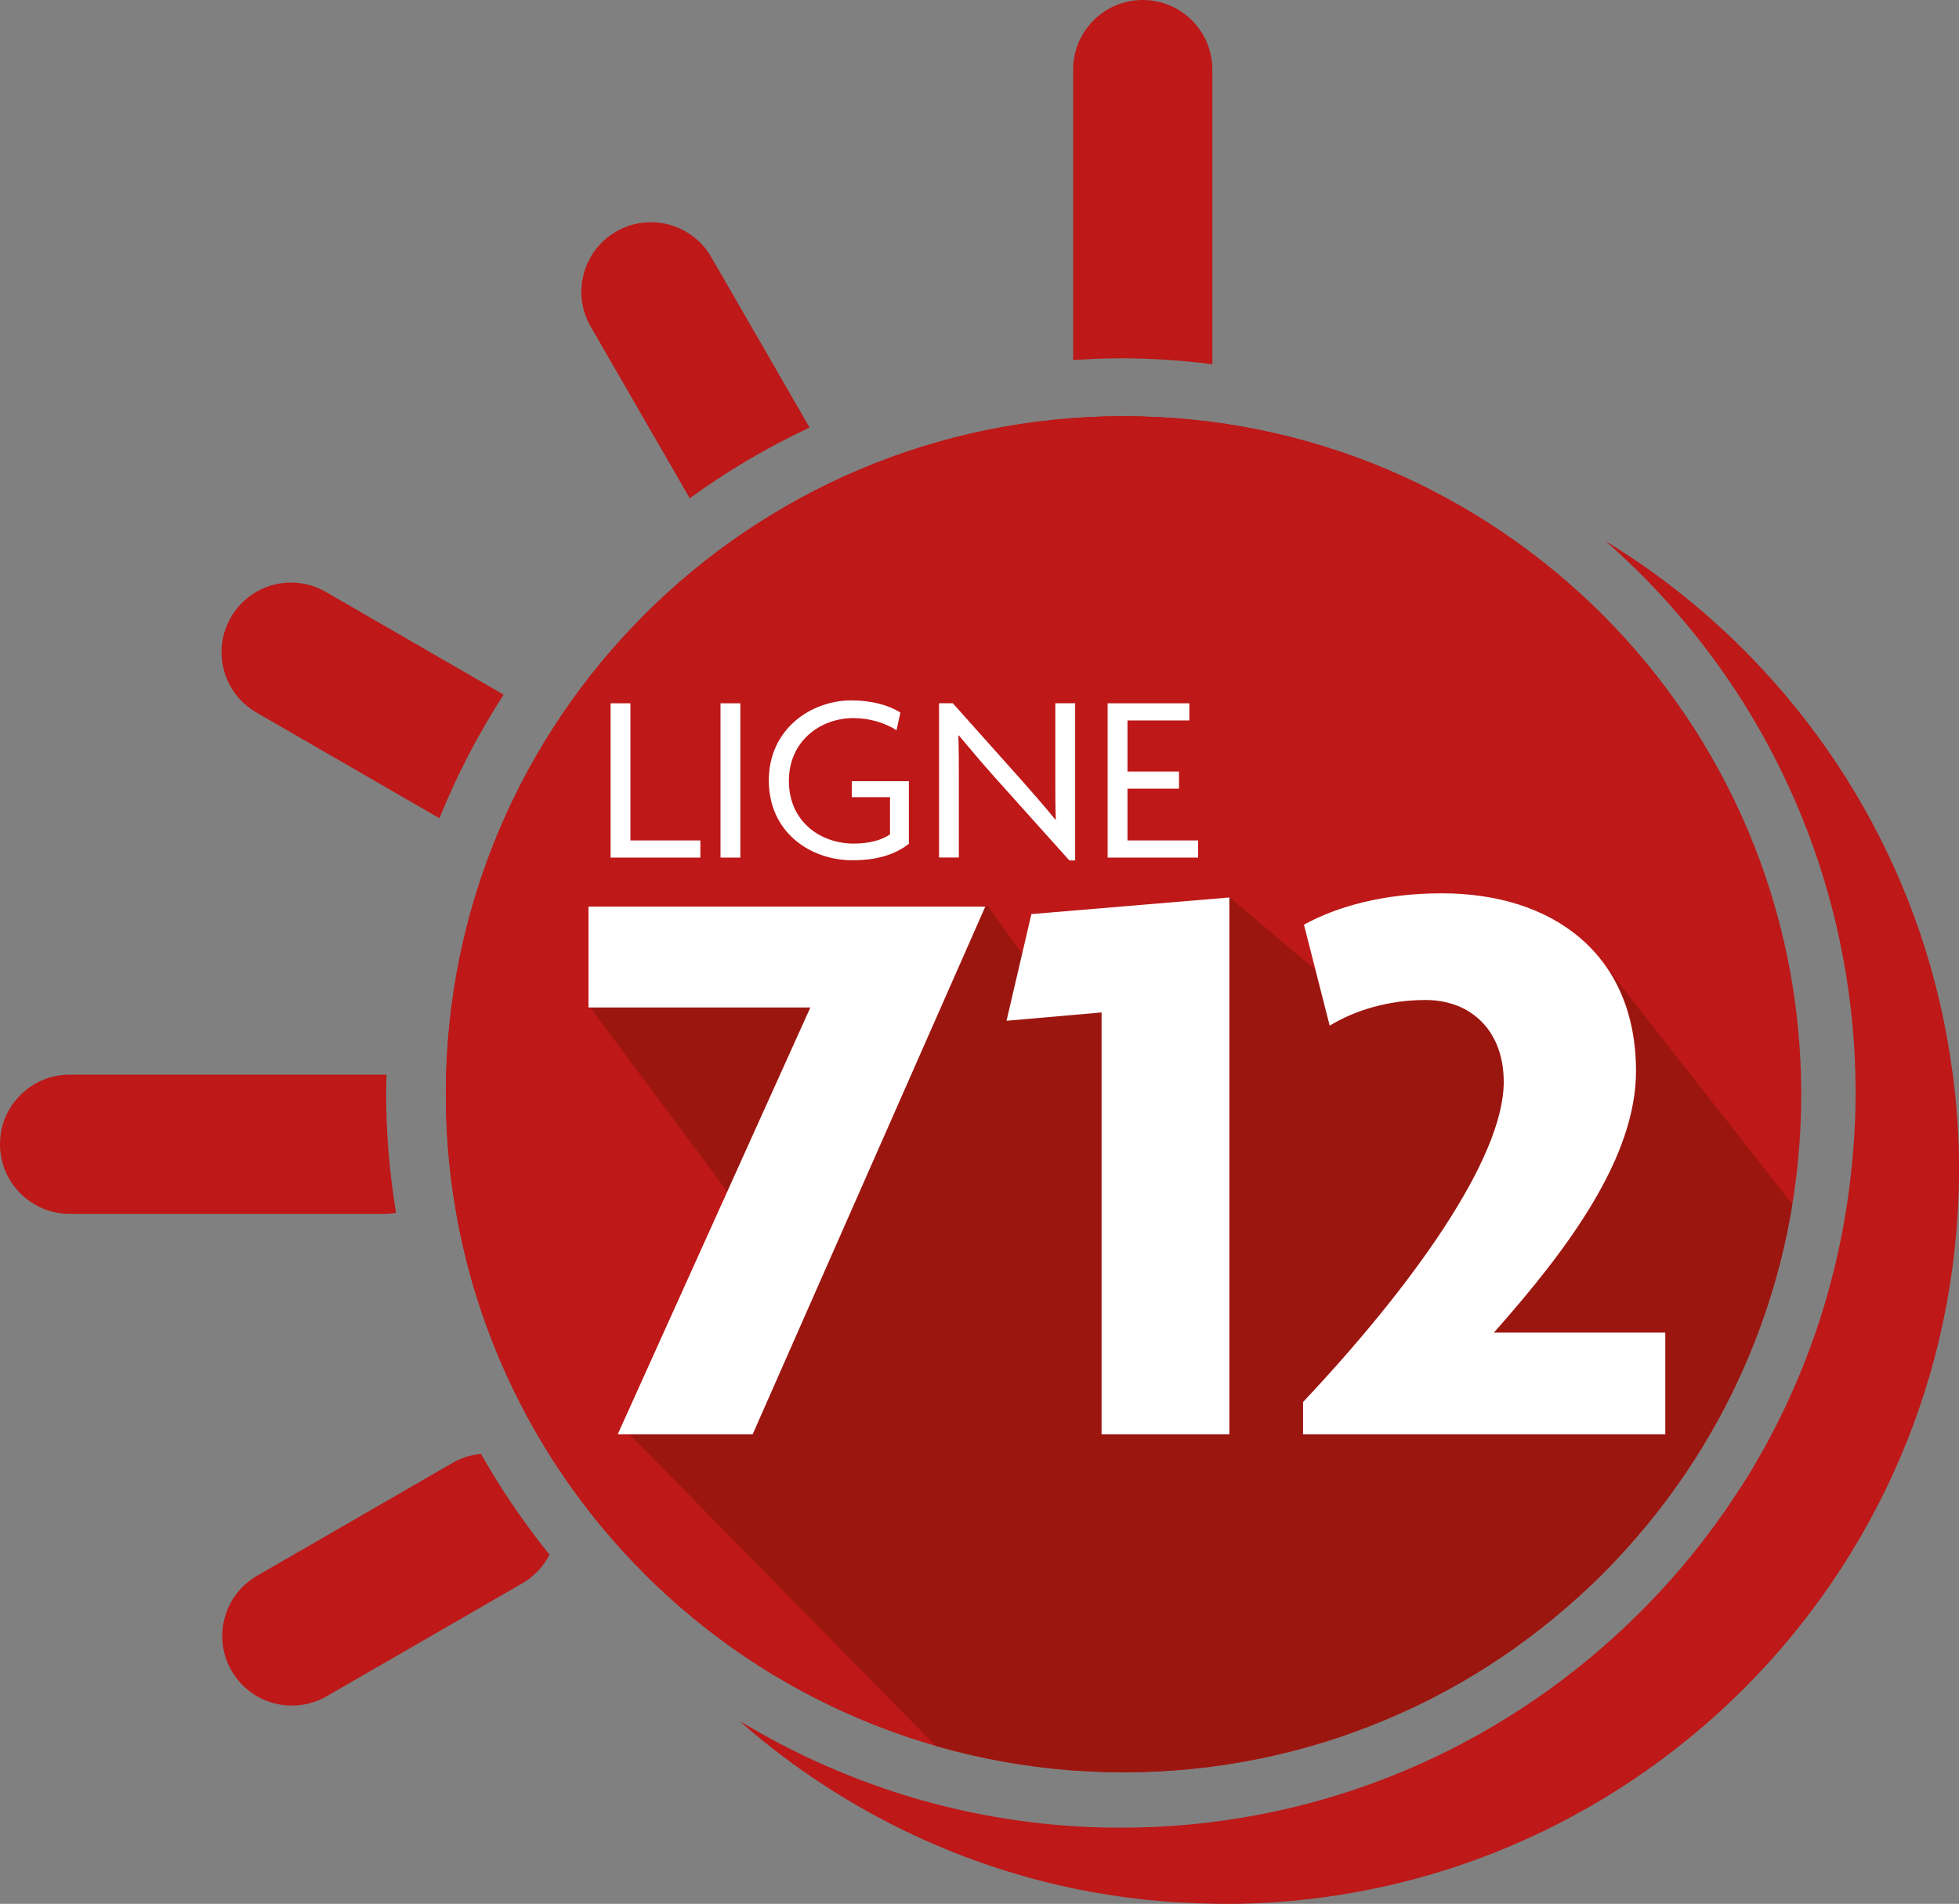<?xml version="1.0" encoding="UTF-8"?>
<svg id="Calque_1" data-name="Calque 1" xmlns="http://www.w3.org/2000/svg" xmlns:xlink="http://www.w3.org/1999/xlink" viewBox="0 0 248.97 241.98">
  <rect x="0" y="0" width="248.97" height="241.98" fill="#808080" stroke="none"/>
  <defs>
    <clipPath id="clippath">
      <path d="M56.66,139.08c0,47.59,38.56,86.18,86.13,86.18s86.13-38.59,86.13-86.18-38.56-86.18-86.13-86.18-86.13,38.59-86.13,86.18" style="fill: none; stroke-width: 0px;"/>
    </clipPath>
  </defs>
  <g>
    <path d="M154.08,46.29V8.84c0-4.88-3.96-8.84-8.85-8.84s-8.84,3.96-8.84,8.84v36.92c2.01-.13,4.02-.22,6.06-.22,3.94,0,7.81.27,11.62.75" style="fill: #be1818; stroke-width: 0px;"/>
    <path d="M50.33,154.14c-.81-4.96-1.26-10.04-1.26-15.23,0-.78.04-1.55.06-2.32-.04,0-.07,0-.1,0H8.84c-4.88,0-8.84,3.96-8.84,8.84s3.96,8.85,8.84,8.85h40.19c.44,0,.87-.07,1.3-.13" style="fill: #be1818; stroke-width: 0px;"/>
    <path d="M87.66,63.33c4.76-3.46,9.85-6.47,15.23-8.99l-12.5-21.67c-2.44-4.23-7.85-5.68-12.08-3.24-4.23,2.44-5.68,7.85-3.24,12.08l12.59,21.82Z" style="fill: #be1818; stroke-width: 0px;"/>
    <path d="M57.56,185.91l-24.89,14.37c-4.23,2.44-5.68,7.85-3.24,12.08,1.64,2.84,4.61,4.42,7.67,4.42,1.5,0,3.02-.38,4.41-1.18l24.89-14.37c1.53-.89,2.69-2.17,3.44-3.63-3.24-4.01-6.16-8.3-8.71-12.81-1.22.12-2.44.47-3.57,1.12" style="fill: #be1818; stroke-width: 0px;"/>
    <path d="M32.57,90.55l23.28,13.45c2.23-5.52,4.97-10.77,8.16-15.71l-22.59-13.05c-4.24-2.46-9.64-1-12.08,3.23-2.44,4.23-.99,9.64,3.24,12.08" style="fill: #be1818; stroke-width: 0px;"/>
    <path d="M248.15,136.38c-1.59-12.16-5.51-23.57-11.31-33.79-2.94-5.18-6.35-10.04-10.19-14.54-6.45-7.56-14.07-14.09-22.6-19.28,7.22,6.34,13.46,13.77,18.45,22.05,2.85,4.74,5.28,9.75,7.27,14.98,3.87,10.2,6.02,21.26,6.06,32.81,0,.1,0,.21,0,.31,0,4.11-.3,8.16-.81,12.13-1.71,13.2-6.16,25.54-12.79,36.41-.46.76-.96,1.51-1.45,2.26-4.41,6.78-9.69,12.94-15.66,18.35l-.04.08-.02-.02c-16.56,15-38.5,24.17-62.61,24.17-13.36,0-26.05-2.83-37.53-7.88-2.98-1.31-5.88-2.78-8.69-4.38-.74-.43-1.49-.84-2.22-1.28.53.47,1.06.93,1.6,1.39,3.28,2.76,6.77,5.29,10.41,7.58,9.28,5.83,19.64,10.08,30.73,12.36,5.67,1.16,11.54,1.79,17.53,1.87.44,0,.88.03,1.32.03,11.3,0,22.13-2.01,32.16-5.69,5.6-2.06,10.95-4.64,15.99-7.68,10.36-6.25,19.41-14.44,26.63-24.09,3.53-4.71,6.62-9.77,9.22-15.11,5.25-10.78,8.48-22.73,9.21-35.35.11-1.81.17-3.63.17-5.47,0-4.14-.3-8.22-.82-12.22" style="fill: #be1818; stroke-width: 0px;"/>
  </g>
  <g style="clip-path: url(#clippath);">
    <path d="M56.66,139.08c0-47.59,38.56-86.18,86.13-86.18s86.13,38.58,86.13,86.18-38.56,86.18-86.13,86.18-86.13-38.58-86.13-86.18" style="fill: #be1818; stroke-width: 0px;"/>
    <path d="M77.61,89.39h2.52v17.43h8.88v2.18h-11.4v-19.61ZM91.57,89.39h2.52v19.61h-2.52v-19.61ZM108.2,89.02c2.61,0,4.77.61,6.24,1.54l-.49,2.25c-1.42-.89-3.38-1.54-5.47-1.54-4.15,0-8.21,2.83-8.21,7.99s3.96,7.96,8.24,7.96c2,0,3.6-.46,4.61-1.17v-4.73h-4.86v-2.03h7.25v7.96c-1.88,1.45-4.21,2.09-7.16,2.09-5.38,0-10.64-3.69-10.64-10.14s5.41-10.18,10.48-10.18M119.34,89.39h1.75l8.76,9.81c1.23,1.38,3.01,3.41,4.27,4.98l.06-.03c-.06-1.63-.06-3.35-.06-4.89v-9.87h2.52v19.98h-.74l-9.4-10.48c-1.54-1.72-3.29-3.78-4.64-5.41l-.06.03c.06,1.78.06,3.53.06,5.17v10.33h-2.52v-19.61ZM140.77,89.39h10.39v2.18h-7.87v6.48h6.55v2.18h-6.55v6.58h8.98v2.18h-11.5v-19.61ZM76.43,166.98c3.44,1.77,7.27,2.46,11.01,2.46.16,0,.32-.03.48-.03,3.6-.12,7.05-1.68,8.74-4.62l-10.98-12.25-1.18-11.1c1.23-.28,2.36-.65,3.39-1.11l-9.39-10.29-1.08-11.6c3.44-1.57,6.97-2.36,11.89-2.36,5.65,0,10.32,1.58,13.58,4.28l19.56,17.34.5-20.15h29.58l13.91,14.99c3.99-11.31,12.32-16.46,21.49-16.46,6.69,0,13.01,2.81,17.5,8.79v-.02l.9,1.22,20.9,28.28c.91-5.01,1.41-10.16,1.41-15.43,0-27.82-13.27-52.6-33.79-68.37-3.18-2.45-6.54-4.67-10.05-6.66-6.21-3.52-12.9-6.3-19.95-8.2-3.89-1.05-7.88-1.82-11.96-2.31-3.43-.42-6.9-.65-10.44-.65-1.73,0-3.44.06-5.14.17-11.18.66-21.79,3.46-31.43,8-4.9,2.31-9.55,5.07-13.9,8.22-8.9,6.45-16.51,14.56-22.4,23.86-2.61,4.12-4.88,8.47-6.77,13.02-4.21,10.15-6.55,21.26-6.55,32.92,0,.5.03.99.04,1.48.05,3.03.26,6.02.62,8.97,1.56,12.84,5.95,24.82,12.53,35.29,13.01,20.69,34.57,35.46,59.68,39.38l-51.41-44.37-1.28-12.68Z" style="fill: #be1818; stroke-width: 0px;"/>
    <polygon points="125.55 115.15 196.57 214.11 136.75 240.07 78.94 181.22 99.14 160.45 74.78 127.75 89.31 116.07 125.55 115.15" style="fill: #9c1610; stroke-width: 0px;"/>
    <polygon points="156.29 114.07 167.31 123.36 187.01 123.39 178.97 145.97 199.01 178.2 209.76 214.8 153.12 219.45 146.73 168.91 145.28 119.24 156.29 114.07" style="fill: #9c1610; stroke-width: 0px;"/>
    <polygon points="127.99 129.88 140.88 144.62 140.88 124.76 132.58 123.02 127.99 129.88" style="fill: #9c1610; stroke-width: 0px;"/>
    <path d="M204.31,123.11l42.05,53.64-32.27,25.27-34.24-1.74s-7.84-38.63-6.68-39.21c1.16-.58,4.36-34.85,4.36-34.85,0,0,6.12-5.33,7.87-5.33s18.93,2.22,18.93,2.22" style="fill: #9c1610; stroke-width: 0px;"/>
    <path d="M205.12,208.06s-.04.04-.06.06l.02.02.04-.08Z" style="fill: #fff; stroke-width: 0px;"/>
  </g>
  <g>
    <polygon points="89.01 106.82 80.12 106.82 80.12 89.39 77.6 89.39 77.6 109 89.01 109 89.01 106.82" style="fill: #fff; stroke-width: 0px;"/>
    <rect x="91.57" y="89.39" width="2.52" height="19.61" style="fill: #fff; stroke-width: 0px;"/>
    <path d="M108.35,109.34c2.95,0,5.28-.64,7.16-2.09v-7.96h-7.25v2.03h4.85v4.73c-1.01.71-2.61,1.17-4.61,1.17-4.27,0-8.24-2.83-8.24-7.96s4.06-7.99,8.21-7.99c2.09,0,4.06.64,5.47,1.54l.49-2.25c-1.47-.92-3.63-1.54-6.24-1.54-5.07,0-10.48,3.6-10.48,10.18s5.25,10.14,10.64,10.14" style="fill: #fff; stroke-width: 0px;"/>
    <path d="M121.86,98.67c0-1.63,0-3.38-.06-5.17l.06-.03c1.35,1.63,3.1,3.69,4.64,5.41l9.4,10.48h.74v-19.98h-2.52v9.87c0,1.54,0,3.26.06,4.89l-.06.03c-1.26-1.57-3.04-3.59-4.27-4.98l-8.76-9.81h-1.75v19.61h2.52v-10.33Z" style="fill: #fff; stroke-width: 0px;"/>
    <polygon points="152.27 106.82 143.29 106.82 143.29 100.24 149.84 100.24 149.84 98.06 143.29 98.06 143.29 91.57 151.16 91.57 151.16 89.39 140.77 89.39 140.77 109 152.27 109 152.27 106.82" style="fill: #fff; stroke-width: 0px;"/>
    <polygon points="95.66 182.29 78.51 182.29 102.99 128.05 74.79 128.05 74.79 115.23 125.22 115.23 95.66 182.29" style="fill: #fff; stroke-width: 0px;"/>
    <polygon points="140 182.29 140 128.68 127.92 129.74 131.08 116.18 156.24 114.07 156.24 182.29 140 182.29" style="fill: #fff; stroke-width: 0px;"/>
    <path d="M165.61,182.29v-4.1c13.76-14.61,25.5-30.9,25.5-40.68,0-6.52-4.17-10.41-9.93-10.41-4.62,0-8.91,1.26-12.19,3.26l-3.27-12.83c4.17-2.31,10.16-3.99,17.49-3.99,14.22,0,24.71,7.78,24.71,22.6,0,10.83-8.35,22.29-18.05,33.22h21.77v12.93h-46.03Z" style="fill: #fff; stroke-width: 0px;"/>
  </g>
</svg>